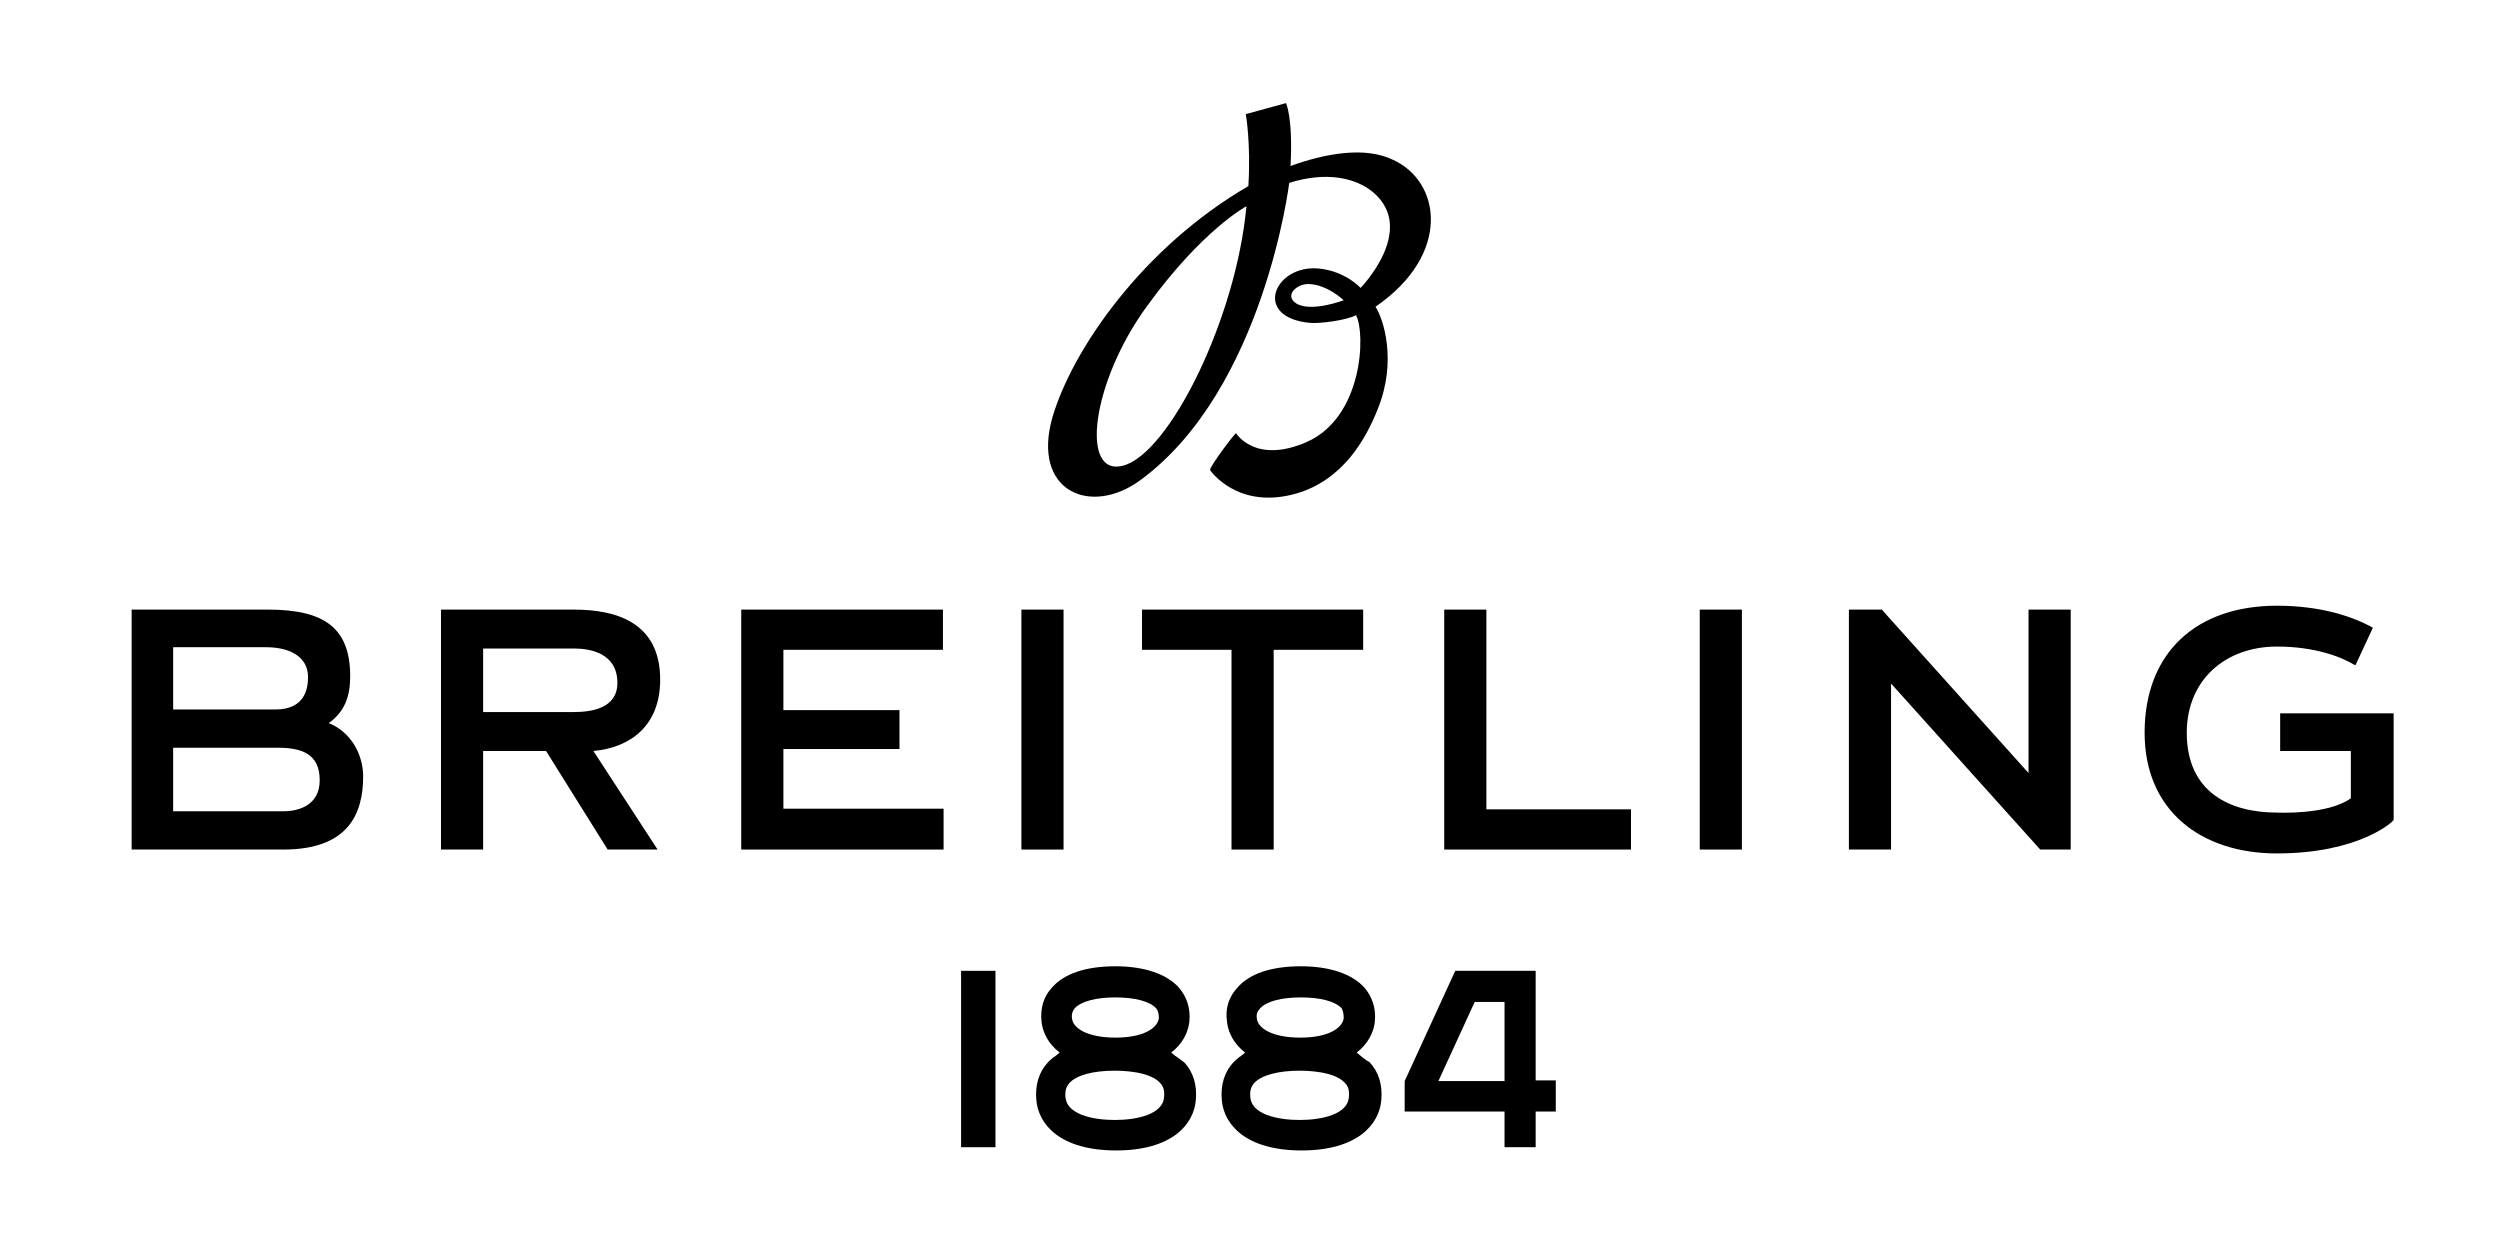 <svg xmlns="http://www.w3.org/2000/svg" xmlns:xlink="http://www.w3.org/1999/xlink" version="1.1" id="Ebene_1" x="0" y="0" viewBox="0 0 385.5 191.5" xml:space="preserve" enable-background="new 0 0 385.5 191.5" width="100%" height="100%">
  <style type="text/css">
    
	.st0{fill:#000000;}
	.st1{fill:#000000;}

  </style>
  <polygon class="st0" points="312.8 119.2 290.8 94.7 290.2 94 285.1 94 285.1 131 291.6 131 291.6 105.4 314.6 131 319.3 131 319.3 94 312.8 94 312.8 119.2 "></polygon>
  <polygon class="st0" points="229.2 94 222.7 94 222.7 131 251.5 131 251.5 124.8 229.2 124.8 229.2 94 "></polygon>
  <polygon class="st0" points="262.1 131 268.6 131 268.6 94 262.1 94 262.1 131 "></polygon>
  <path class="st0" d="M351.6 109.8v6h10.9v7.3c-3.6 2.6-11.4 2.2-11.4 2.2 -7.2 0-13.9-3.1-13.9-12.3 0-8.2 6-13.3 13.9-13.3 5.7 0 9.8 1.5 12.1 2.9l2.7-5.8c-3-1.7-8-3.4-14.8-3.4 -12.4 0-20.4 7.2-20.4 19.6 0 12 8.7 18.6 20.4 18.6 12.6 0 18-4.9 18-5.2 0-1.8 0-16.4 0-16.4H351.6L351.6 109.8z"></path>
  <path class="st0" d="M43.7 125.1h-17v-9.8c0 0 13.4 0 16.1 0 3.5 0 6.5 0.8 6.5 5C49.3 124.4 45.7 125.1 43.7 125.1L43.7 125.1zM26.7 99.8H41c3.9 0 6.5 1.6 6.5 4.6 0 1.8-0.5 5-5 5l-15.8 0V99.8L26.7 99.8zM50.7 111.5c2.5-1.8 3.3-4.2 3.3-7.2 0-7.5-4-10.3-12.7-10.3h-21v37h23.4c10 0 12.3-5.5 12.3-11.3C56 116.7 54.4 113 50.7 111.5L50.7 111.5z"></path>
  <path class="st0" d="M74.5 109.8V100h14c2.5 0 6.7 0.7 6.7 5.3 0 3.9-3.9 4.5-6.8 4.5C85.6 109.8 74.5 109.8 74.5 109.8L74.5 109.8zM101.8 104.8c0-8.9-6.9-10.8-13.3-10.8H68v37h6.5v-15.2l9.7 0 9.5 15.2h7.7l-9.9-15.2C97.1 115.3 101.8 112 101.8 104.8L101.8 104.8z"></path>
  <polygon class="st0" points="120.8 115.5 138.7 115.5 138.7 109.5 120.8 109.5 120.8 100.2 145.4 100.2 145.4 94 114.3 94 114.3 131 145.5 131 145.5 124.7 120.8 124.7 120.8 115.5 "></polygon>
  <polygon class="st0" points="157.5 131 164 131 164 94 157.5 94 157.5 131 "></polygon>
  <polygon class="st0" points="176.1 100.2 189.9 100.2 189.9 131 196.4 131 196.4 100.2 210.2 100.2 210.2 94 176.1 94 176.1 100.2 "></polygon>
  <path class="st1" d="M199.9 46.8c-1.9-1.2 0-3 1.8-3 2.9 0 5.5 2.5 5.5 2.5S202.2 48.2 199.9 46.8L199.9 46.8zM173.2 71.8c-6.7 1.8-4.9-12.8 3.6-24.5 8.6-11.9 15.4-15.5 15.4-15.5C190.6 49.2 180.3 69.9 173.2 71.8L173.2 71.8zM214.7 24.6c-4.2-2-10.2-1-15.7 1l0 0c0.4-7.5-0.7-9.7-0.7-9.7l-6.2 1.7c0 0 0.8 4.4 0.4 11.1l0 0c-16.2 9.4-27.1 25.1-30.2 35.6 -3.3 11.5 5.9 15.4 13.6 9.7 19-14 22.9-45.8 22.9-45.8 5.7-1.8 10.3-0.8 13 1.5 6.7 5.8-2 14.7-2 14.7s-2.3-2.6-6.5-3c-6.8-0.6-10.3 7.6-1.2 8.4 1.5 0.1 5.5-0.4 7-1.2 1.5 2.8 1.1 15.8-7.7 19.6 -7.9 3.4-10.8-1.4-10.8-1.4 -0.2 0-4.2 5.3-4 5.7 0 0 4.2 6.2 13.3 3.6 7.2-2.1 10.7-8.4 12.5-12.9 3.1-7.5 0.9-14.1-0.3-15.9l0 0C223.9 39.2 222.2 27.9 214.7 24.6L214.7 24.6z"></path>
  <polygon class="st0" points="148.2 176.9 153.5 176.9 153.5 149.7 148.2 149.7 148.2 176.9 "></polygon>
  <path class="st0" d="M193.4 167c1.1-1.2 3.7-1.9 7-1.9 1.2 0 5.4 0.1 7 1.9 0.5 0.5 0.7 1.2 0.6 2.2 -0.2 2.6-4.1 3.5-7.6 3.5 -3.5 0-7.4-0.9-7.6-3.5C192.7 168.2 192.9 167.6 193.4 167L193.4 167zM207.2 157c-0.2 1.5-2.3 3-6.7 3 -4.4 0-6.6-1.5-6.7-3 -0.1-0.6 0.1-1.1 0.5-1.5 1-1.1 3.3-1.7 6.3-1.7 3 0 5.3 0.6 6.3 1.7C207.1 155.9 207.2 156.4 207.2 157L207.2 157zM209.8 162.8l-0.6-0.5 0.6-0.5c1.6-1.5 2.1-3.2 2.2-4.3 0.2-2-0.4-3.8-1.6-5.2 -1.9-2.1-5.3-3.3-9.8-3.3 -4.5 0-7.9 1.1-9.8 3.3 -1.3 1.4-1.9 3.2-1.6 5.2 0.1 1.1 0.6 2.8 2.2 4.3l0.6 0.5 -0.6 0.5c-0.5 0.3-0.9 0.7-1.2 1 -1.4 1.5-2 3.5-1.8 5.8 0.3 3.8 3.7 7.8 12.3 7.8h0c8.6 0 12-4 12.3-7.8 0.2-2.3-0.4-4.3-1.8-5.8C210.6 163.5 210.2 163.1 209.8 162.8L209.8 162.8z"></path>
  <path class="st0" d="M221.8 166.7l5.6-12.2h4.6v12.2H221.8L221.8 166.7zM236.8 166.7v-17h-12.4l-7.8 17 0 4.7H232v5.5h4.8v-5.5h3.1v-4.8H236.8L236.8 166.7z"></path>
  <path class="st0" d="M164.9 167c1.1-1.2 3.6-1.9 7-1.9 1.2 0 5.4 0.1 7 1.9 0.5 0.5 0.7 1.2 0.6 2.2 -0.2 2.6-4.1 3.5-7.6 3.5 -3.5 0-7.4-0.9-7.6-3.5C164.2 168.2 164.4 167.6 164.9 167L164.9 167zM178.7 157c-0.2 1.5-2.3 3-6.7 3 -4.4 0-6.6-1.5-6.7-3 -0.1-0.6 0.1-1.1 0.4-1.5 1-1.1 3.3-1.7 6.3-1.7 3 0 5.3 0.6 6.3 1.7C178.6 155.9 178.7 156.4 178.7 157L178.7 157zM181.2 162.8l-0.6-0.5 0.6-0.5c1.6-1.5 2.1-3.2 2.2-4.3 0.2-2-0.4-3.8-1.6-5.2 -1.9-2.1-5.3-3.3-9.8-3.3 -4.5 0-7.9 1.1-9.8 3.3 -1.3 1.4-1.8 3.2-1.6 5.2 0.1 1.1 0.6 2.8 2.2 4.3l0.6 0.5 -0.6 0.5c-0.5 0.3-0.9 0.7-1.2 1 -1.4 1.5-2 3.5-1.8 5.8 0.3 3.8 3.7 7.8 12.3 7.8h0c8.6 0 12-4 12.3-7.8 0.2-2.3-0.4-4.3-1.8-5.8C182.1 163.5 181.7 163.1 181.2 162.8L181.2 162.8z"></path>
</svg>